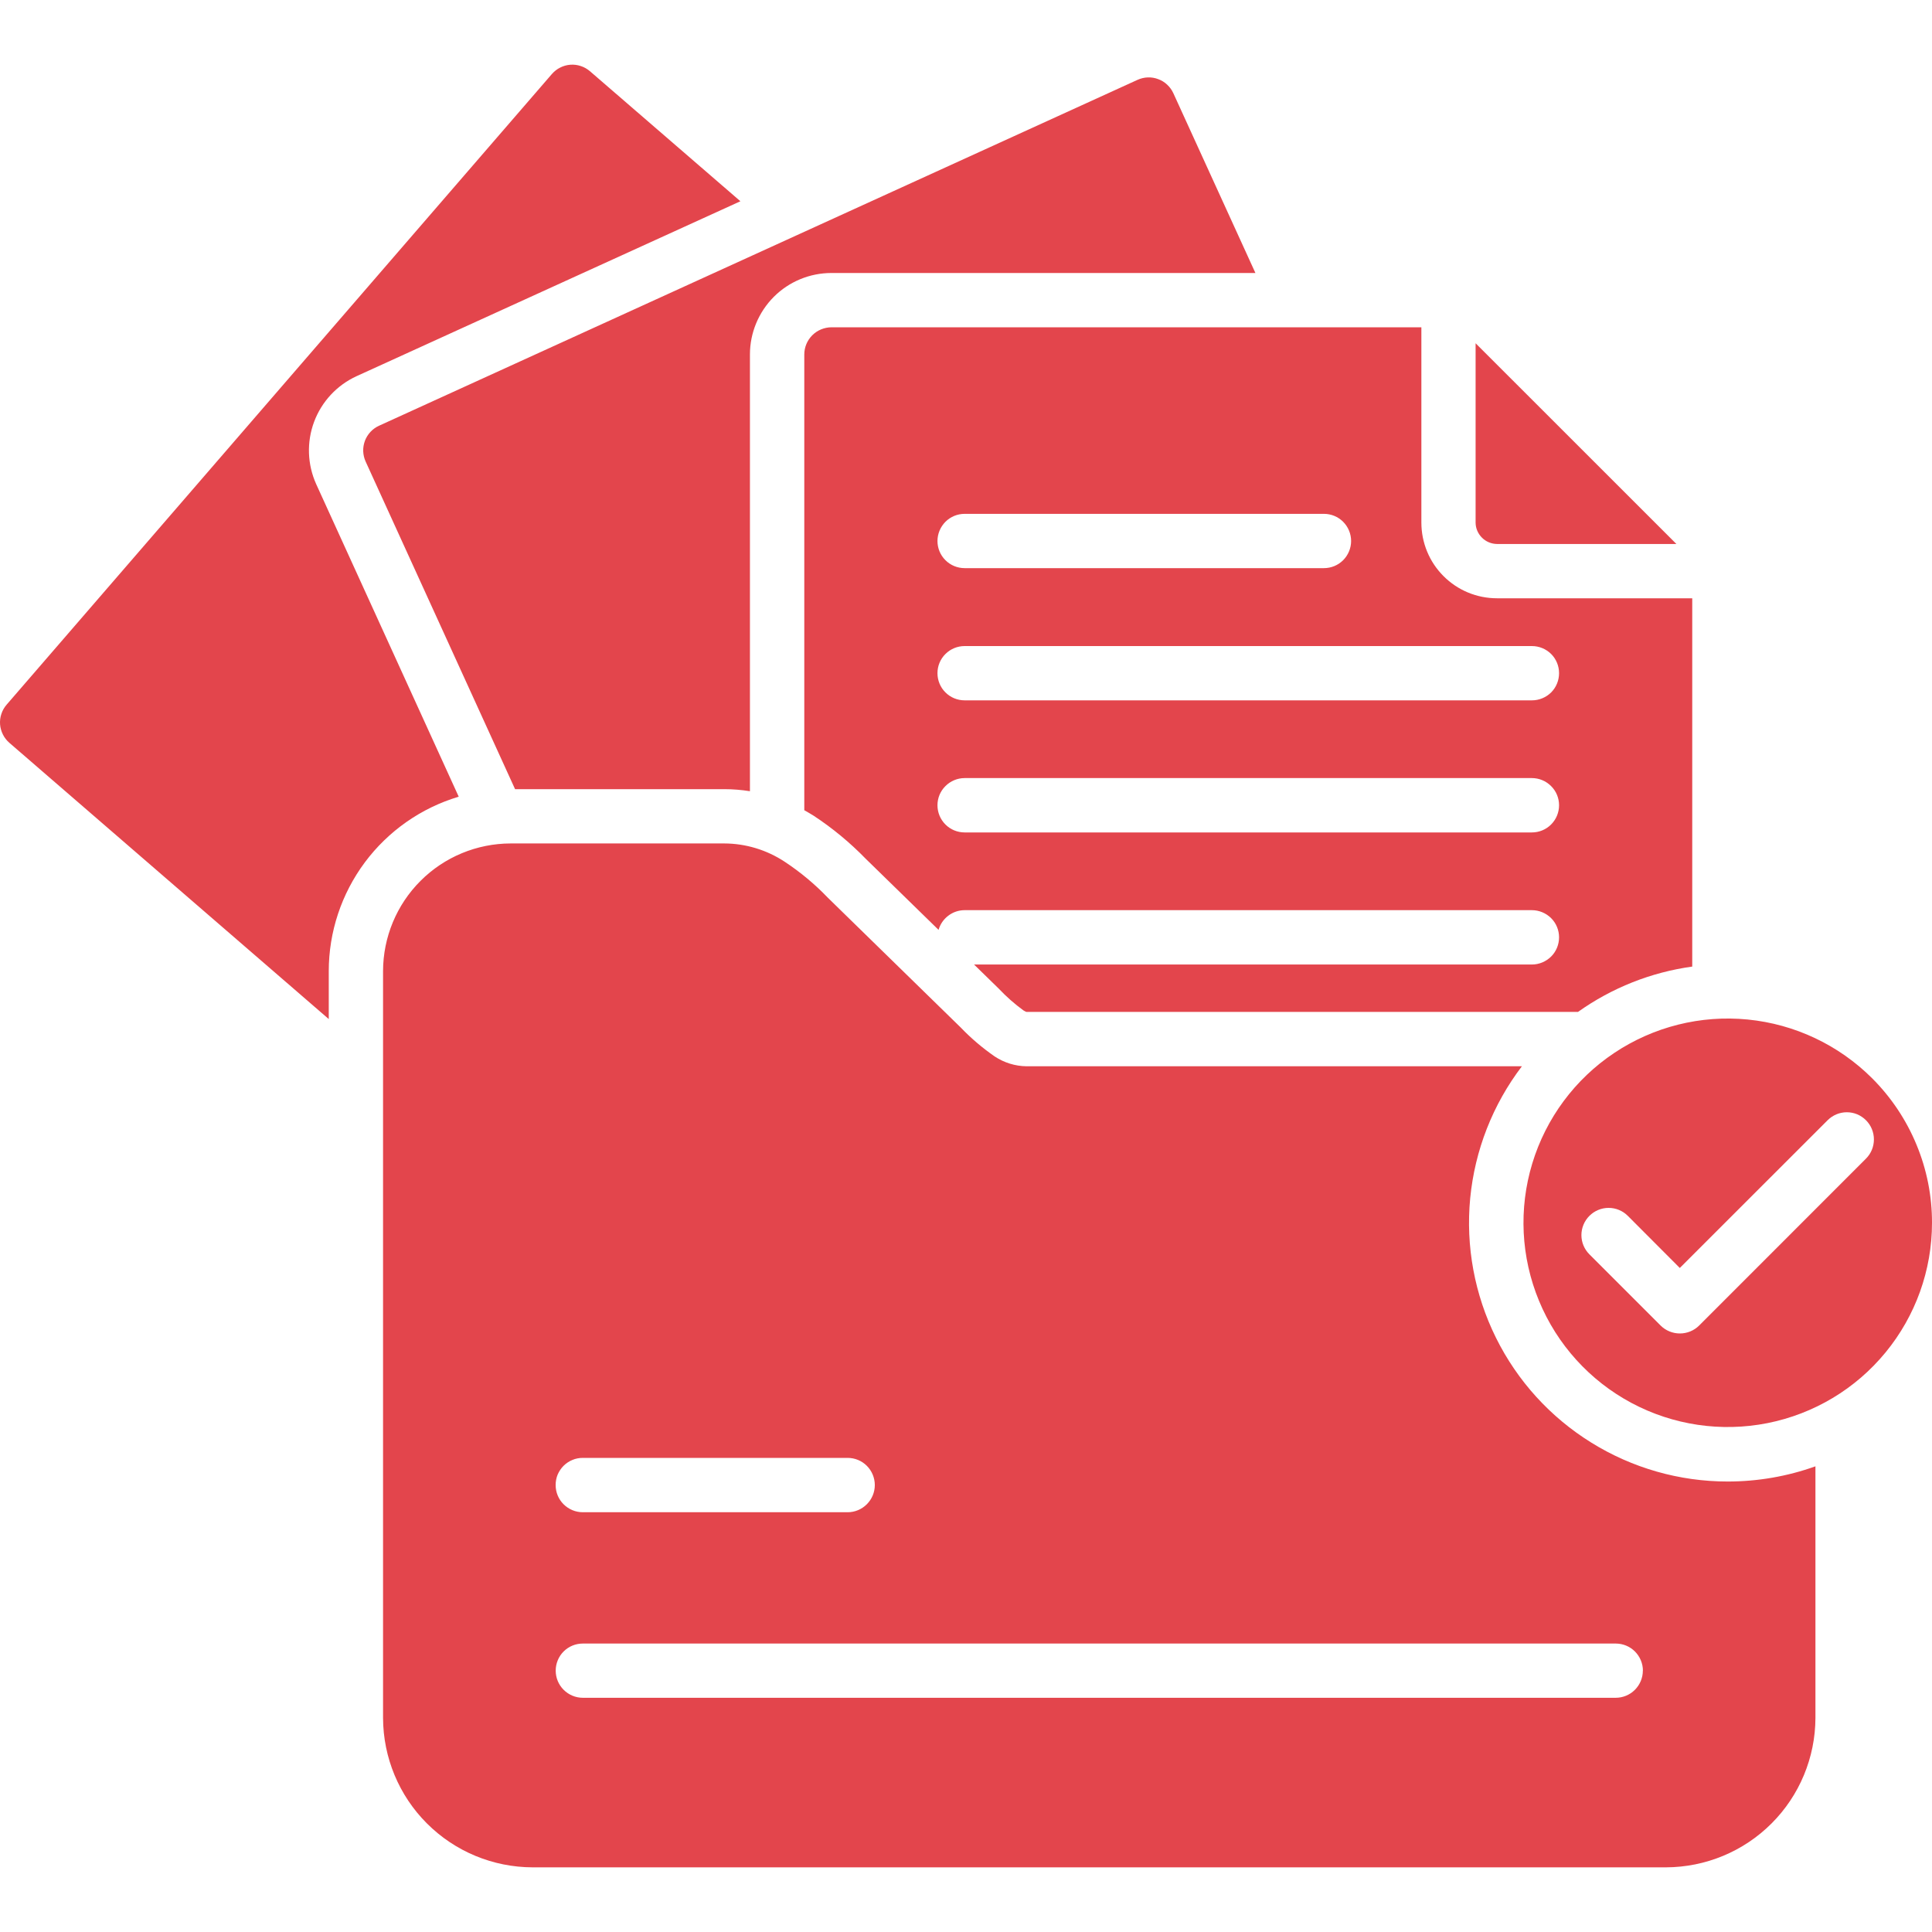 <svg width="30" height="30" viewBox="0 0 30 30" fill="none" xmlns="http://www.w3.org/2000/svg">
<g clip-path="url(#clip0_21_91)">
<path d="M7.123 12.371C6.54 12.545 6.029 12.903 5.665 13.391C5.302 13.879 5.105 14.471 5.105 15.079V15.824L0.145 11.534C0.104 11.498 0.069 11.454 0.045 11.405C0.02 11.355 0.005 11.302 0.001 11.247C-0.003 11.192 0.004 11.136 0.022 11.084C0.039 11.032 0.067 10.983 0.103 10.942L8.57 1.149C8.606 1.108 8.65 1.073 8.699 1.049C8.748 1.024 8.802 1.009 8.857 1.005C8.912 1.001 8.967 1.008 9.02 1.026C9.072 1.043 9.12 1.071 9.162 1.107L11.497 3.125L5.535 5.842C5.231 5.982 4.994 6.237 4.877 6.551C4.76 6.865 4.772 7.212 4.91 7.518L7.123 12.371ZM5.678 7.168L7.998 12.254H11.246C11.38 12.254 11.513 12.265 11.645 12.286V5.504C11.645 5.169 11.779 4.847 12.016 4.609C12.253 4.372 12.575 4.239 12.911 4.239H19.494L18.22 1.448C18.197 1.398 18.165 1.353 18.124 1.315C18.084 1.277 18.037 1.248 17.985 1.229C17.933 1.209 17.878 1.2 17.823 1.202C17.768 1.204 17.714 1.217 17.663 1.24L5.885 6.611C5.835 6.634 5.79 6.666 5.752 6.707C5.715 6.747 5.685 6.795 5.666 6.846C5.647 6.898 5.638 6.953 5.64 7.008C5.642 7.063 5.655 7.117 5.678 7.168ZM23.246 8.447H26.031L22.913 5.33V8.114C22.913 8.202 22.949 8.286 23.011 8.348C23.073 8.411 23.158 8.446 23.246 8.447ZM22.071 5.082V8.114C22.071 8.268 22.101 8.421 22.16 8.564C22.219 8.707 22.305 8.836 22.415 8.946C22.524 9.055 22.653 9.142 22.796 9.201C22.939 9.26 23.091 9.29 23.246 9.29H26.277V15.009C25.638 15.097 25.029 15.339 24.503 15.713H15.937C15.922 15.707 15.908 15.699 15.894 15.691C15.755 15.59 15.626 15.476 15.508 15.351L15.125 14.977H23.787C23.899 14.977 24.006 14.932 24.086 14.853C24.165 14.774 24.209 14.667 24.209 14.555C24.209 14.443 24.165 14.336 24.086 14.257C24.006 14.178 23.899 14.133 23.787 14.133H14.979C14.887 14.133 14.798 14.163 14.725 14.219C14.652 14.274 14.599 14.351 14.574 14.439L13.444 13.336C13.198 13.083 12.926 12.858 12.632 12.665C12.585 12.636 12.537 12.608 12.489 12.581V5.504C12.489 5.392 12.534 5.285 12.613 5.206C12.692 5.127 12.799 5.083 12.911 5.082L22.071 5.082ZM14.557 8.401C14.557 8.512 14.601 8.62 14.681 8.699C14.76 8.778 14.867 8.822 14.979 8.822H20.558C20.67 8.822 20.777 8.778 20.856 8.699C20.935 8.62 20.98 8.512 20.98 8.401C20.98 8.289 20.935 8.181 20.856 8.102C20.777 8.023 20.67 7.979 20.558 7.979H14.979C14.867 7.979 14.76 8.023 14.681 8.102C14.602 8.182 14.557 8.289 14.557 8.401ZM24.209 12.504C24.209 12.392 24.165 12.285 24.085 12.206C24.006 12.127 23.899 12.082 23.787 12.082H14.979C14.867 12.082 14.76 12.127 14.681 12.206C14.601 12.285 14.557 12.392 14.557 12.504C14.557 12.616 14.601 12.723 14.681 12.803C14.76 12.882 14.867 12.926 14.979 12.926H23.787C23.899 12.926 24.006 12.882 24.085 12.803C24.165 12.723 24.209 12.616 24.209 12.504ZM14.979 10.032C14.867 10.032 14.76 10.076 14.681 10.155C14.601 10.234 14.557 10.341 14.557 10.453C14.557 10.565 14.601 10.673 14.681 10.752C14.76 10.831 14.867 10.875 14.979 10.875H23.787C23.899 10.875 24.006 10.831 24.086 10.752C24.165 10.673 24.209 10.565 24.209 10.453C24.209 10.341 24.165 10.234 24.086 10.155C24.006 10.076 23.899 10.032 23.787 10.032H14.979ZM30 18.988C30 19.722 29.745 20.433 29.279 21C28.814 21.567 28.166 21.955 27.446 22.098C26.726 22.241 25.979 22.13 25.332 21.784C24.685 21.438 24.178 20.878 23.898 20.2C23.617 19.522 23.58 18.768 23.793 18.066C24.006 17.364 24.456 16.757 25.066 16.35C25.677 15.942 26.409 15.759 27.139 15.831C27.869 15.903 28.552 16.226 29.071 16.744C29.366 17.039 29.6 17.389 29.759 17.774C29.919 18.159 30.001 18.572 30 18.988ZM28.975 17.395C28.936 17.356 28.89 17.325 28.839 17.303C28.788 17.282 28.733 17.271 28.677 17.271C28.622 17.271 28.567 17.282 28.516 17.303C28.465 17.325 28.418 17.356 28.379 17.395L26.084 19.689L25.276 18.879C25.197 18.8 25.09 18.756 24.978 18.756C24.866 18.756 24.759 18.801 24.68 18.88C24.601 18.959 24.556 19.067 24.556 19.179C24.556 19.291 24.601 19.398 24.68 19.477L25.787 20.584C25.866 20.662 25.973 20.706 26.085 20.706C26.197 20.706 26.304 20.662 26.383 20.584L28.975 17.991C29.054 17.912 29.098 17.805 29.098 17.693C29.098 17.581 29.054 17.474 28.975 17.395ZM26.827 23.005C27.291 23.005 27.752 22.926 28.19 22.769V26.677C28.188 27.291 27.943 27.881 27.508 28.315C27.073 28.75 26.484 28.994 25.869 28.996H8.269C7.654 28.994 7.065 28.75 6.63 28.315C6.195 27.881 5.95 27.291 5.948 26.677V15.079C5.949 14.554 6.158 14.05 6.529 13.679C6.9 13.307 7.404 13.098 7.929 13.097H11.246C11.579 13.098 11.905 13.197 12.183 13.38C12.427 13.541 12.652 13.728 12.854 13.939L14.919 15.956C15.079 16.123 15.256 16.273 15.446 16.405C15.593 16.502 15.764 16.555 15.94 16.557H23.632C23.179 17.152 22.901 17.862 22.829 18.607C22.758 19.352 22.897 20.102 23.229 20.772C23.561 21.443 24.074 22.007 24.71 22.401C25.346 22.796 26.079 23.005 26.827 23.005ZM8.628 23.06C8.628 23.172 8.672 23.279 8.751 23.358C8.83 23.437 8.938 23.482 9.05 23.482H13.162C13.274 23.482 13.381 23.437 13.46 23.358C13.539 23.279 13.584 23.172 13.584 23.06C13.584 22.948 13.539 22.84 13.46 22.761C13.381 22.682 13.274 22.638 13.162 22.638H9.05C8.994 22.638 8.939 22.648 8.888 22.67C8.837 22.691 8.79 22.722 8.751 22.761C8.712 22.8 8.681 22.847 8.659 22.898C8.638 22.949 8.628 23.004 8.628 23.06H8.628ZM25.511 25.942C25.511 25.831 25.466 25.723 25.387 25.644C25.308 25.565 25.201 25.521 25.089 25.521H9.05C8.938 25.521 8.831 25.565 8.752 25.644C8.673 25.723 8.629 25.83 8.629 25.942C8.629 26.053 8.673 26.16 8.752 26.239C8.831 26.318 8.938 26.363 9.05 26.363H25.089C25.2 26.363 25.307 26.319 25.386 26.24C25.465 26.161 25.51 26.054 25.51 25.942L25.511 25.942Z" fill="#E3454C"/>
</g>
<defs>
<clipPath id="clip0_21_91">
<rect width="30" height="30" fill="white"/>
</clipPath>
</defs>
</svg>
